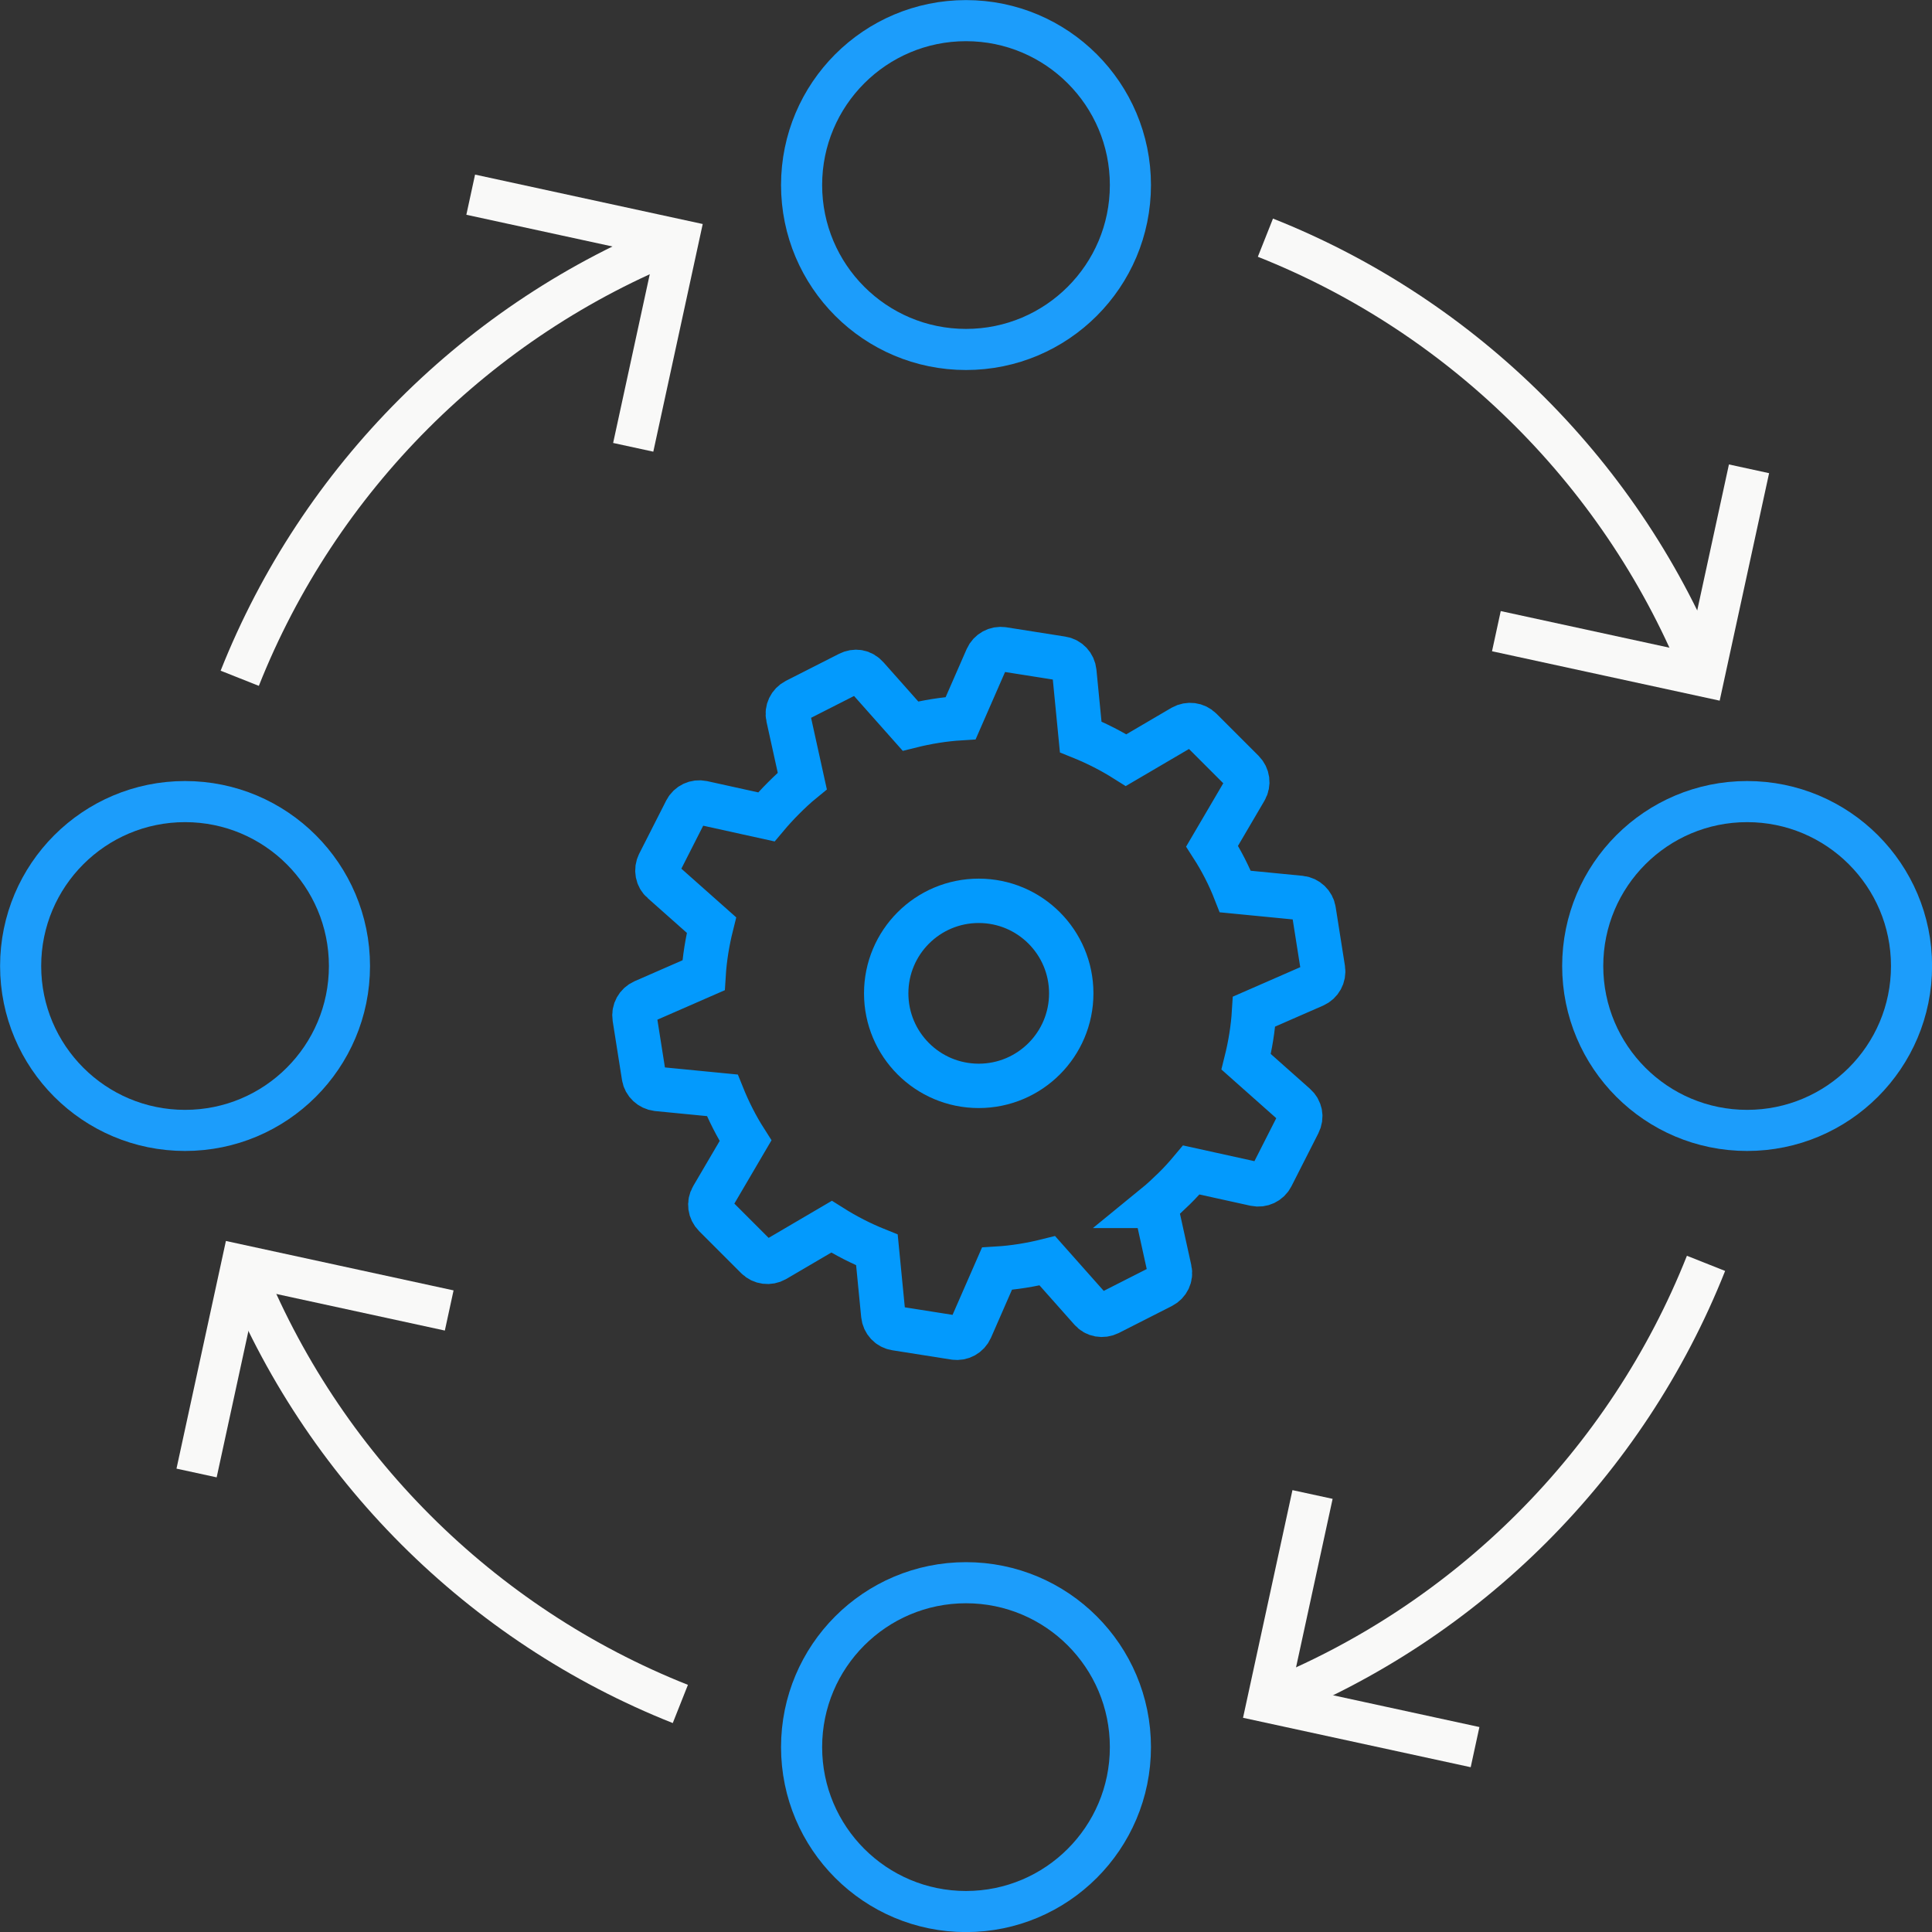 <?xml version="1.0" encoding="utf-8"?>
<svg id="icons" viewBox="0 0 112.34 112.34" xmlns="http://www.w3.org/2000/svg">
  <rect x="0" y="0" width="112.34" height="112.34" fill="#333333" stroke="none"/>
  <defs>
    <style>.cls-1{stroke:#039afd;stroke-width:2.58px;}.cls-1,.cls-2,.cls-3{fill:none;stroke-miterlimit:10;}.cls-2{stroke:#f9f9f8;}.cls-2,.cls-3{stroke-width:2.39px;}.cls-3{stroke:#1c9dfb;}</style>
  </defs>
  <circle class="cls-3" cx="56.17" cy="101.59" r="9.56"/>
  <circle class="cls-3" cx="56.17" cy="10.76" r="9.56"/>
  <circle class="cls-3" cx="101.59" cy="56.17" r="9.56"/>
  <circle class="cls-3" cx="10.76" cy="56.17" r="9.56"/>
  <g>
    <path class="cls-2" d="m13.94,39.44c4.61-11.62,13.88-20.89,25.5-25.5"/>
    <polyline class="cls-2" points="27.37 11.32 39.44 13.94 36.82 26.01"/>
  </g>
  <g>
    <path class="cls-2" d="m99.2,73.46c-4.61,11.62-13.88,20.89-25.5,25.5"/>
    <polyline class="cls-2" points="85.77 101.59 73.7 98.97 76.32 86.9"/>
  </g>
  <g>
    <path class="cls-2" d="m39.56,99.08c-11.62-4.61-20.89-13.88-25.5-25.5"/>
    <polyline class="cls-2" points="11.43 85.65 14.05 73.58 26.12 76.2"/>
  </g>
  <g>
    <path class="cls-2" d="m73.58,13.82c11.62,4.61,20.89,13.88,25.5,25.5"/>
    <polyline class="cls-2" points="101.7 27.26 99.08 39.32 87.01 36.7"/>
  </g>
  <g>
    <path class="cls-1" d="m67.17,70.12c.38-.31.74-.65,1.1-1s.69-.72,1-1.09l3.72.82c.38.08.77-.1.95-.45l1.57-3.09c.18-.35.11-.77-.2-1.04l-2.85-2.53c.24-.96.4-1.94.46-2.92l3.5-1.53c.36-.16.57-.54.51-.93l-.54-3.42c-.06-.39-.38-.69-.77-.73l-3.79-.37c-.36-.92-.81-1.8-1.35-2.64l1.93-3.29c.2-.34.14-.77-.14-1.05l-2.45-2.45c-.28-.28-.71-.33-1.05-.14l-3.29,1.93c-.84-.53-1.72-.98-2.64-1.35l-.37-3.79c-.04-.39-.33-.71-.73-.77l-3.42-.54c-.39-.06-.77.15-.93.51l-1.53,3.5c-.98.06-1.96.22-2.92.46l-2.53-2.85c-.29-.33-.69-.38-1.04-.2l-3.09,1.57c-.35.18-.54.57-.45.95l.82,3.72c-.38.31-.74.65-1.09,1-.35.35-.69.72-1,1.09l-3.72-.82c-.38-.08-.77.1-.95.45l-1.57,3.09c-.18.35-.1.79.2,1.04l2.85,2.53c-.24.96-.4,1.94-.46,2.92l-3.5,1.53c-.36.16-.57.54-.51.93l.54,3.42c.06.39.38.68.77.73l3.79.37c.37.92.82,1.81,1.35,2.64l-1.93,3.29c-.2.34-.14.77.14,1.05l2.45,2.45c.28.28.71.33,1.05.14l3.29-1.93c.84.53,1.72.98,2.64,1.35l.37,3.79c.04.39.33.71.73.77l3.42.54c.39.06.77-.15.93-.51l1.53-3.5c.99-.06,1.97-.22,2.93-.46l2.53,2.85c.26.31.69.37,1.04.2l3.09-1.57c.35-.18.54-.57.45-.95l-.82-3.72Z"/>
    <circle class="cls-1" cx="56.91" cy="57.76" r="5.38"/>
  </g>
</svg>
